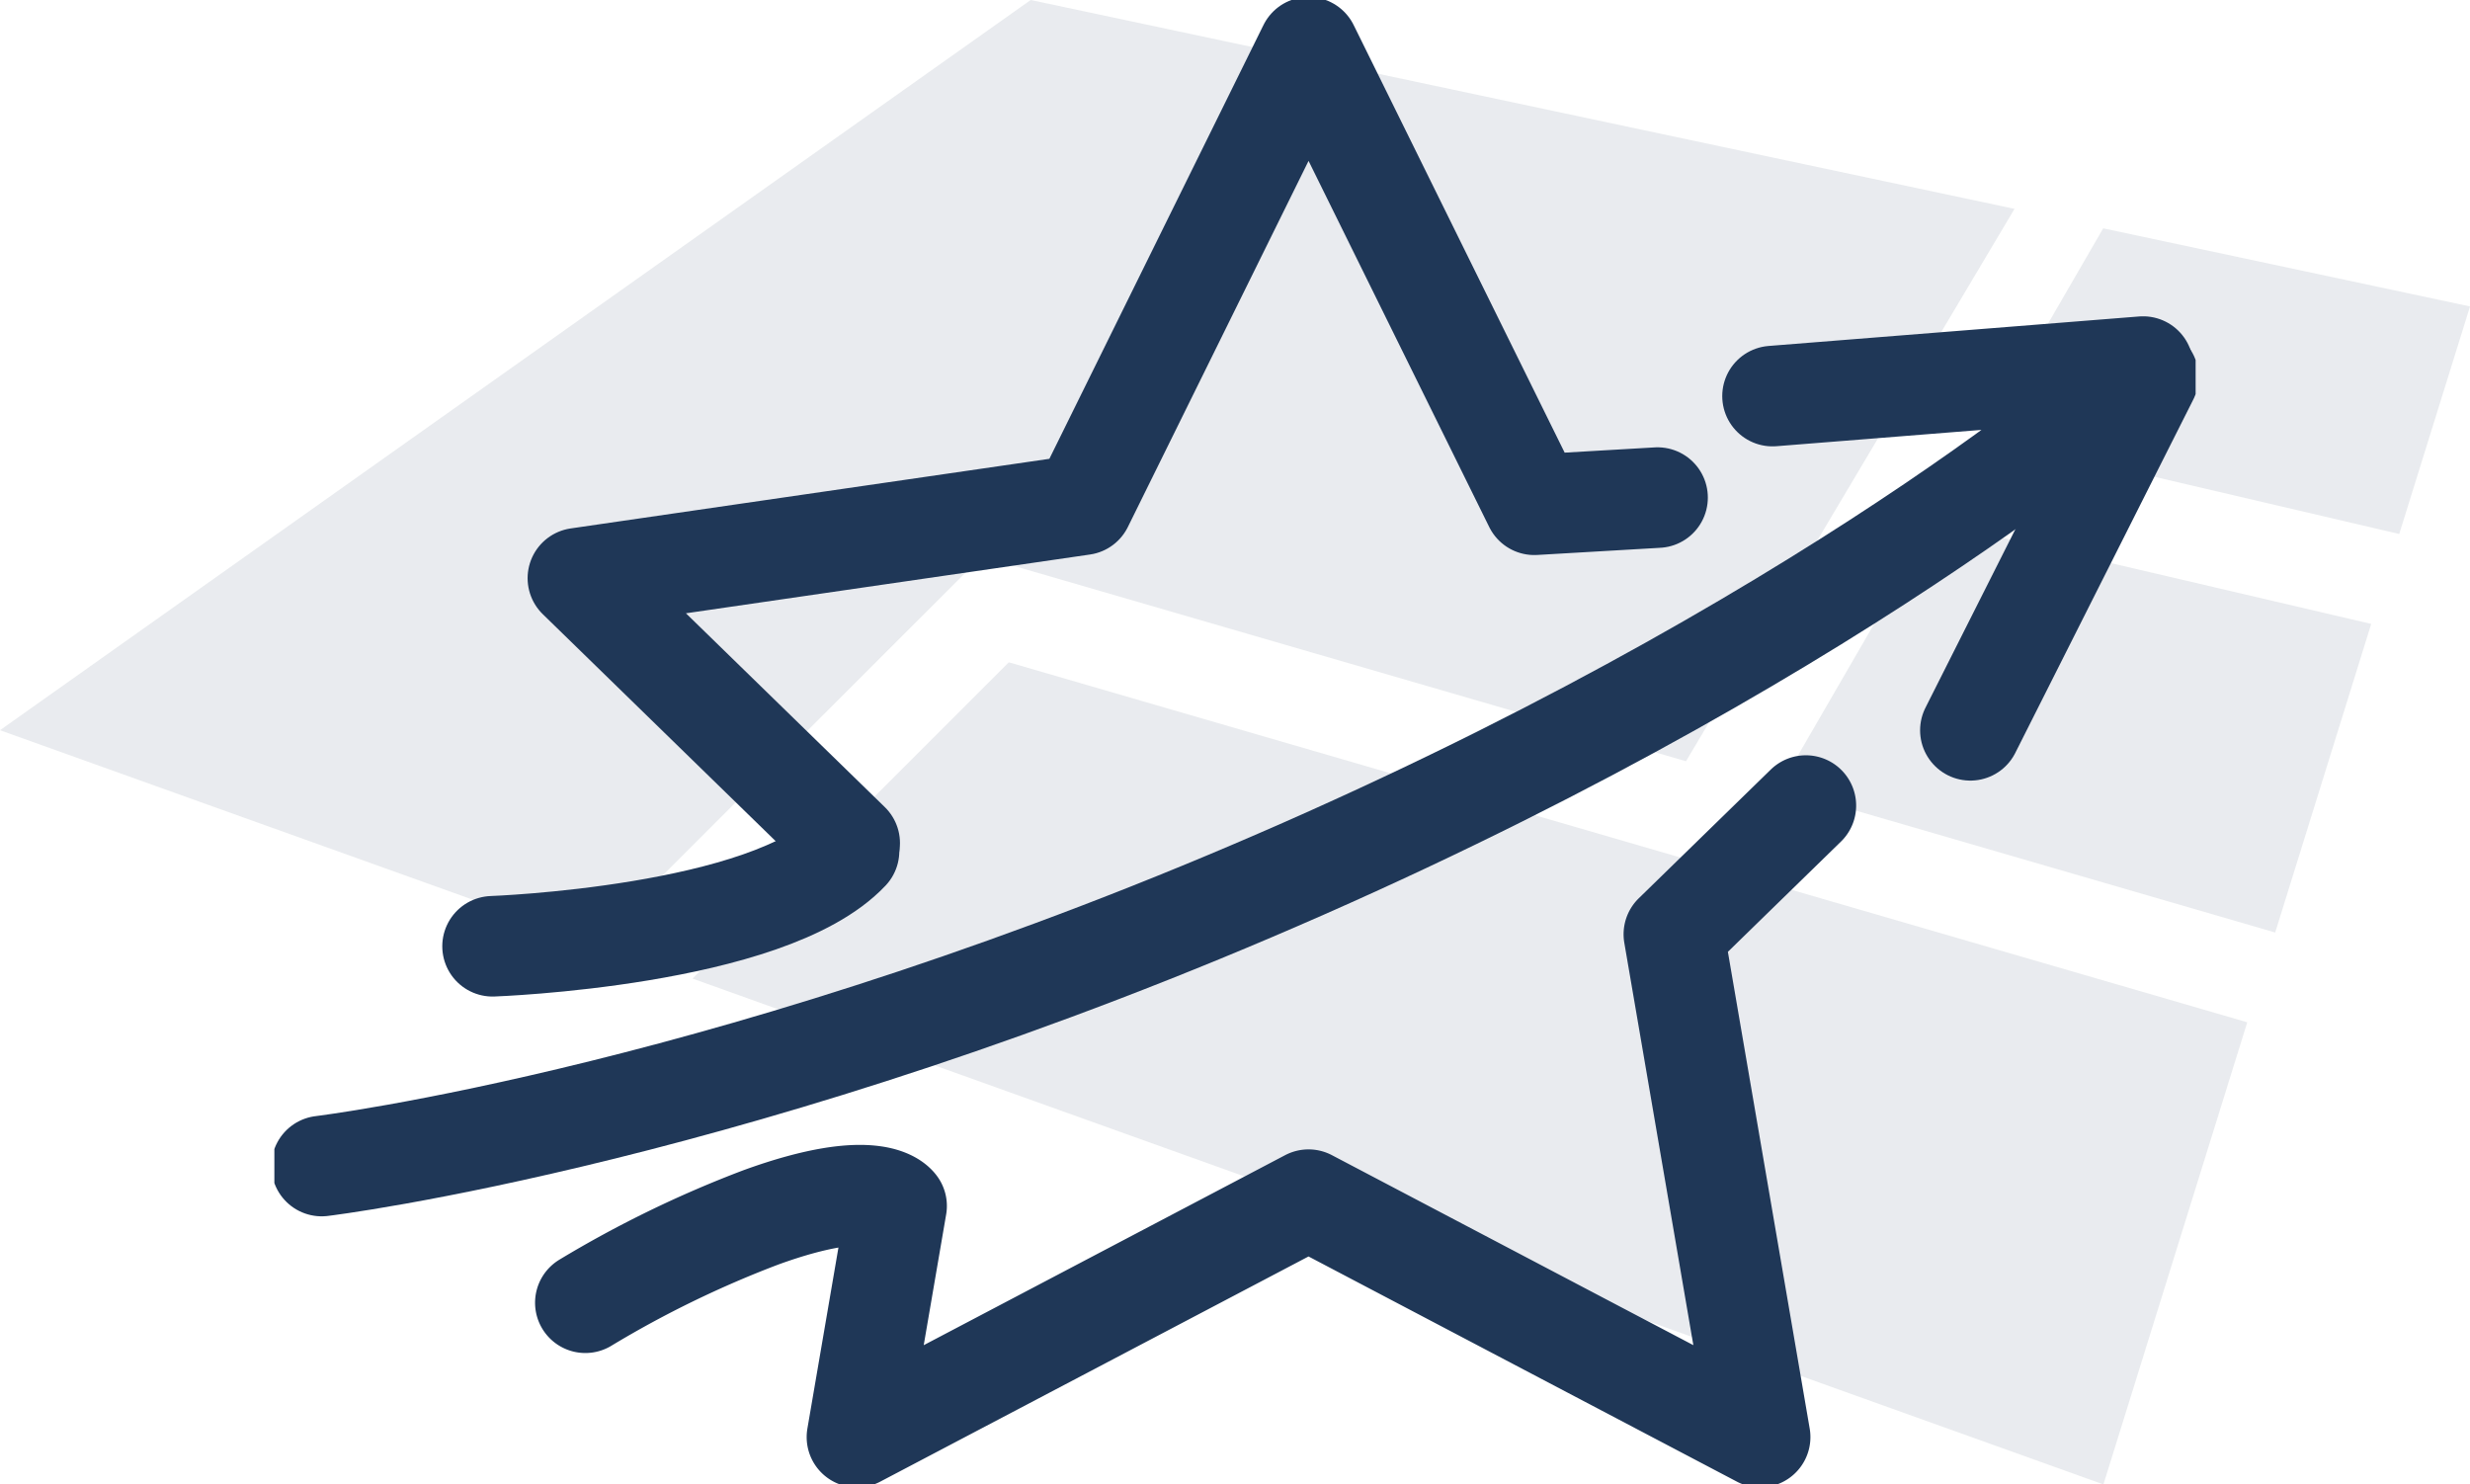 <svg xmlns="http://www.w3.org/2000/svg" xmlns:xlink="http://www.w3.org/1999/xlink" width="122.82" height="73.81" viewBox="0 0 122.82 73.81">
  <defs>
    <clipPath id="clip-path">
      <rect id="Rectangle_395" data-name="Rectangle 395" width="95.534" height="73.81" fill="none" stroke="#707070" stroke-width="5"/>
    </clipPath>
  </defs>
  <g id="Group_732" data-name="Group 732" transform="translate(-993.868 -781.463)">
    <g id="Group_715" data-name="Group 715" transform="translate(993.868 781.463)" opacity="0.1" style="mix-blend-mode: normal;isolation: isolate">
      <g id="Group_711" data-name="Group 711" transform="translate(98.584 11.354)" style="mix-blend-mode: normal;isolation: isolate">
        <path id="Path_647" data-name="Path 647" d="M1074.79,796.544l20.717,4.843,3.52-11.315-18.24-3.884Z" transform="translate(-1074.79 -786.188)" fill="#1e3757"/>
      </g>
      <g id="Group_712" data-name="Group 712" transform="translate(88.457 25.937)" style="mix-blend-mode: normal;isolation: isolate">
        <path id="Path_648" data-name="Path 648" d="M1091.153,818.589l4.775-15.344-21.771-5.087-7.679,13.258Z" transform="translate(-1066.477 -798.158)" fill="#1e3757"/>
      </g>
      <g id="Group_713" data-name="Group 713" style="mix-blend-mode: normal;isolation: isolate">
        <path id="Path_649" data-name="Path 649" d="M1045.118,776.868l-51.25,36.309,29.571,10.6,19.239-19.236,35.025,10.179,16.336-27.467Z" transform="translate(-993.868 -776.868)" fill="#1e3757"/>
      </g>
      <g id="Group_714" data-name="Group 714" transform="translate(34.435 32.93)" style="mix-blend-mode: normal;isolation: isolate">
        <path id="Path_650" data-name="Path 650" d="M1022.134,819.626l70.157,25.153,7.152-22.979-61.583-17.9Z" transform="translate(-1022.134 -803.898)" fill="#1e3757"/>
      </g>
    </g>
    <g id="Group_1209" data-name="Group 1209" transform="translate(1007.511 781.462)">
      <g id="Group_1208" data-name="Group 1208" transform="translate(0 0)" clip-path="url(#clip-path)">
        <path id="Path_1087" data-name="Path 1087" d="M73.643,13.094,92.07,11.627S78.134,24.334,50.333,36.588,1.5,51.379,1.5,51.379" transform="translate(0.852 6.602)" fill="none" stroke="#1f3757" stroke-linecap="round" stroke-linejoin="round" stroke-width="5"/>
        <path id="Path_1088" data-name="Path 1088" d="M24.646,26.992C20.64,31.241,6.92,31.727,6.92,31.727" transform="translate(3.929 15.326)" fill="none" stroke="#1f3757" stroke-linecap="round" stroke-linejoin="round" stroke-width="5"/>
        <line id="Line_75" data-name="Line 75" y1="17.566" x2="8.849" transform="translate(84.333 18.749)" fill="none" stroke="#1f3757" stroke-linecap="round" stroke-linejoin="round" stroke-width="5"/>
        <path id="Path_1089" data-name="Path 1089" d="M70.553,25.55l-6.564,6.4,4.29,25L45.823,45.146,23.368,56.952l1.972-11.494s-.981-1.521-6.735.564a53.7,53.7,0,0,0-8.742,4.249" transform="translate(5.6 14.507)" fill="none" stroke="#1f3757" stroke-linecap="round" stroke-linejoin="round" stroke-width="5"/>
        <path id="Path_1090" data-name="Path 1090" d="M63.313,23.892l-6.129.357L45.959,1.5,34.731,24.249,9.626,27.9,23.142,41.072" transform="translate(5.466 0.851)" fill="none" stroke="#1f3757" stroke-linecap="round" stroke-linejoin="round" stroke-width="5"/>
      </g>
    </g>
  </g>
</svg>

